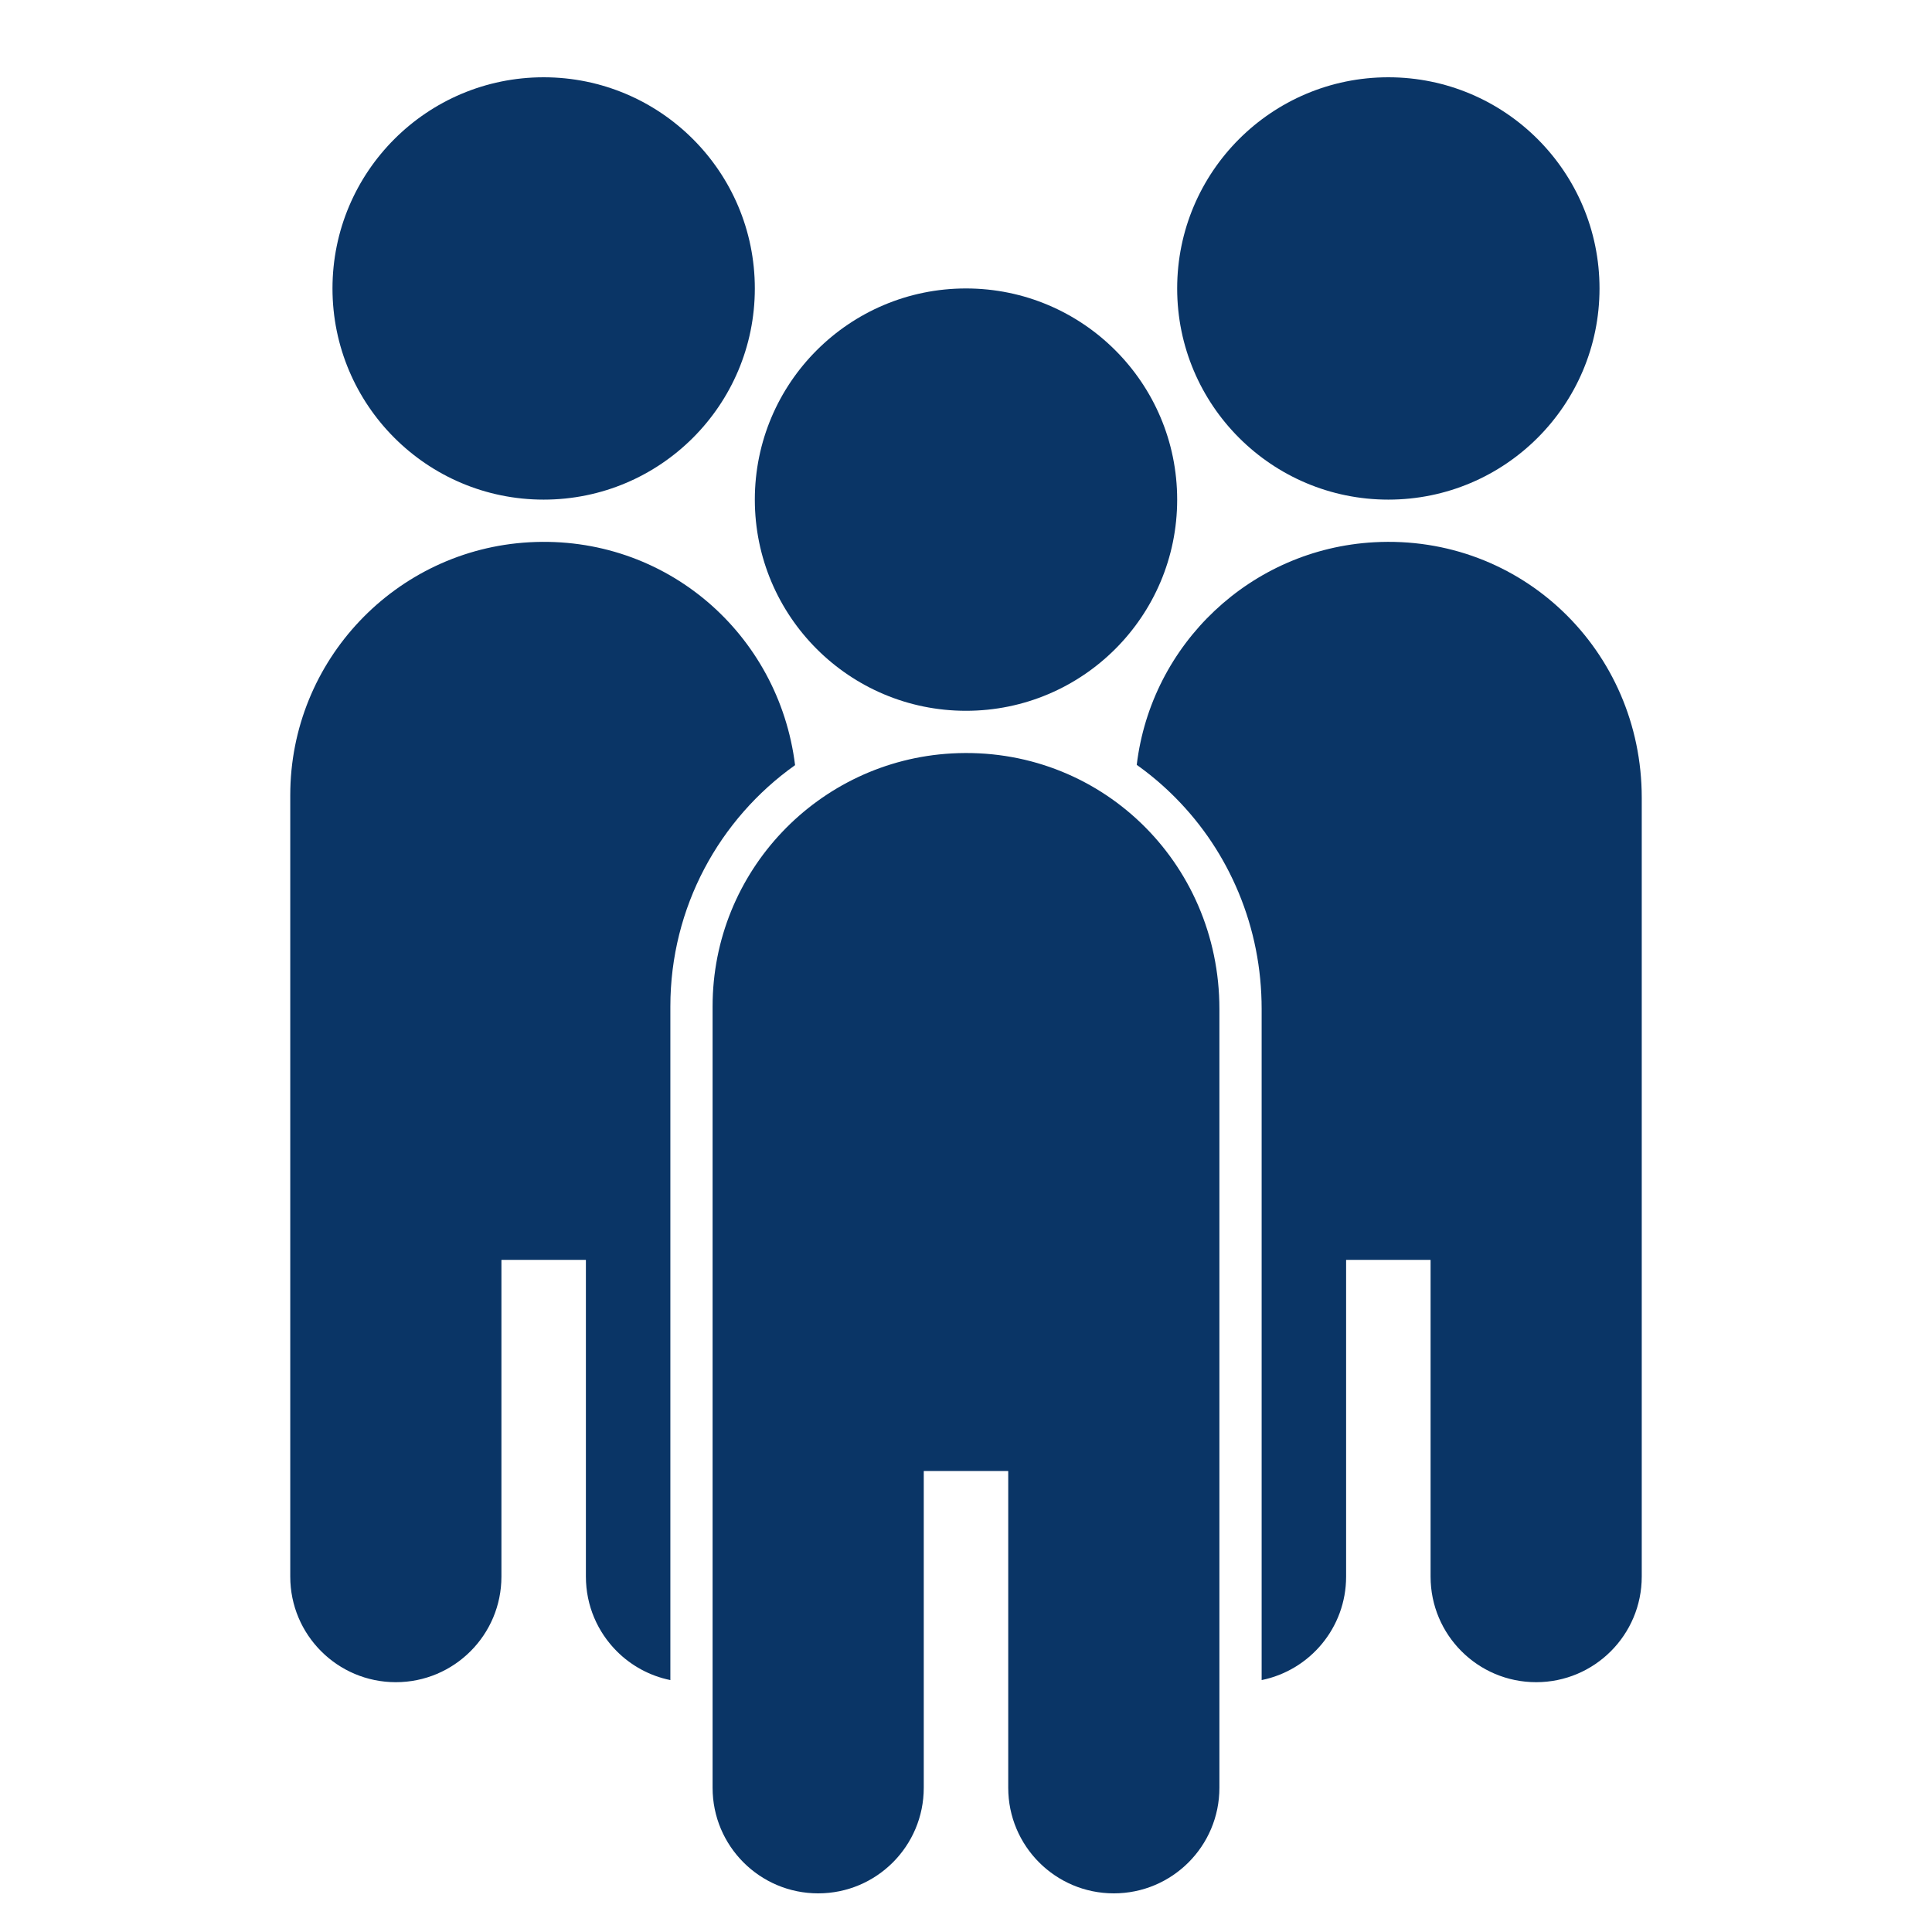<?xml version="1.0" encoding="UTF-8"?><svg id="Layer_1" xmlns="http://www.w3.org/2000/svg" viewBox="0 0 1800 1800"><defs><style>.cls-1{fill:#0a3566;}</style></defs><circle class="cls-1" cx="900" cy="465.488" r="196.744"/><circle class="cls-1" cx="1293.488" cy="268.744" r="196.744"/><path class="cls-1" d="M1529.581,743.248v725.636c0,54.334-44.038,98.372-98.372,98.372-27.172,0-51.765-11.007-69.56-28.812-17.805-17.795-28.812-42.388-28.812-69.56v-294.941c0-.098-.077-.175-.175-.175h-78.348c-.098,0-.175.077-.175.175v294.941c0,47.601-33.796,87.289-78.698,96.405v-625.297c0-37.666-7.225-74.129-21.456-108.373-13.794-33.141-33.556-62.849-58.761-88.305-11.225-11.345-23.303-21.598-36.146-30.714,13.477-112.702,106.362-201.018,221.097-207.39,137.109-7.618,249.406,100.711,249.406,238.039Z"/><circle class="cls-1" cx="506.512" cy="268.744" r="196.744"/><path class="cls-1" d="M740.747,712.872c-70.489,50.05-116.188,132.365-116.188,224.802v627.614c-19.281-3.913-36.507-13.455-49.886-26.844-17.805-17.795-28.812-42.388-28.812-69.56v-294.941c0-.098-.077-.175-.175-.175h-78.348c-.098,0-.175.077-.175.175v294.941c0,54.334-44.038,98.372-98.372,98.372-27.173,0-51.766-11.007-69.56-28.812-17.805-17.795-28.812-42.388-28.812-69.56v-727.953c0-125.916,98.591-228.825,222.78-235.721,126.824-7.05,232.42,85.114,247.548,207.663Z"/><path class="cls-1" d="M1136.093,939.987l-0,725.641c0,54.329-44.043,98.372-98.372,98.372h-0c-54.329,0-98.372-44.043-98.372-98.372v-294.94c0-.097-.079-.176-.176-.176h-78.345c-.097,0-.176.079-.176.176v294.94c0,54.329-44.043,98.372-98.372,98.372h-0c-54.329,0-98.372-44.043-98.372-98.372v-727.954c0-125.92,98.588-228.822,222.783-235.724,137.109-7.62,249.403,100.716,249.403,238.037Z"/></svg>